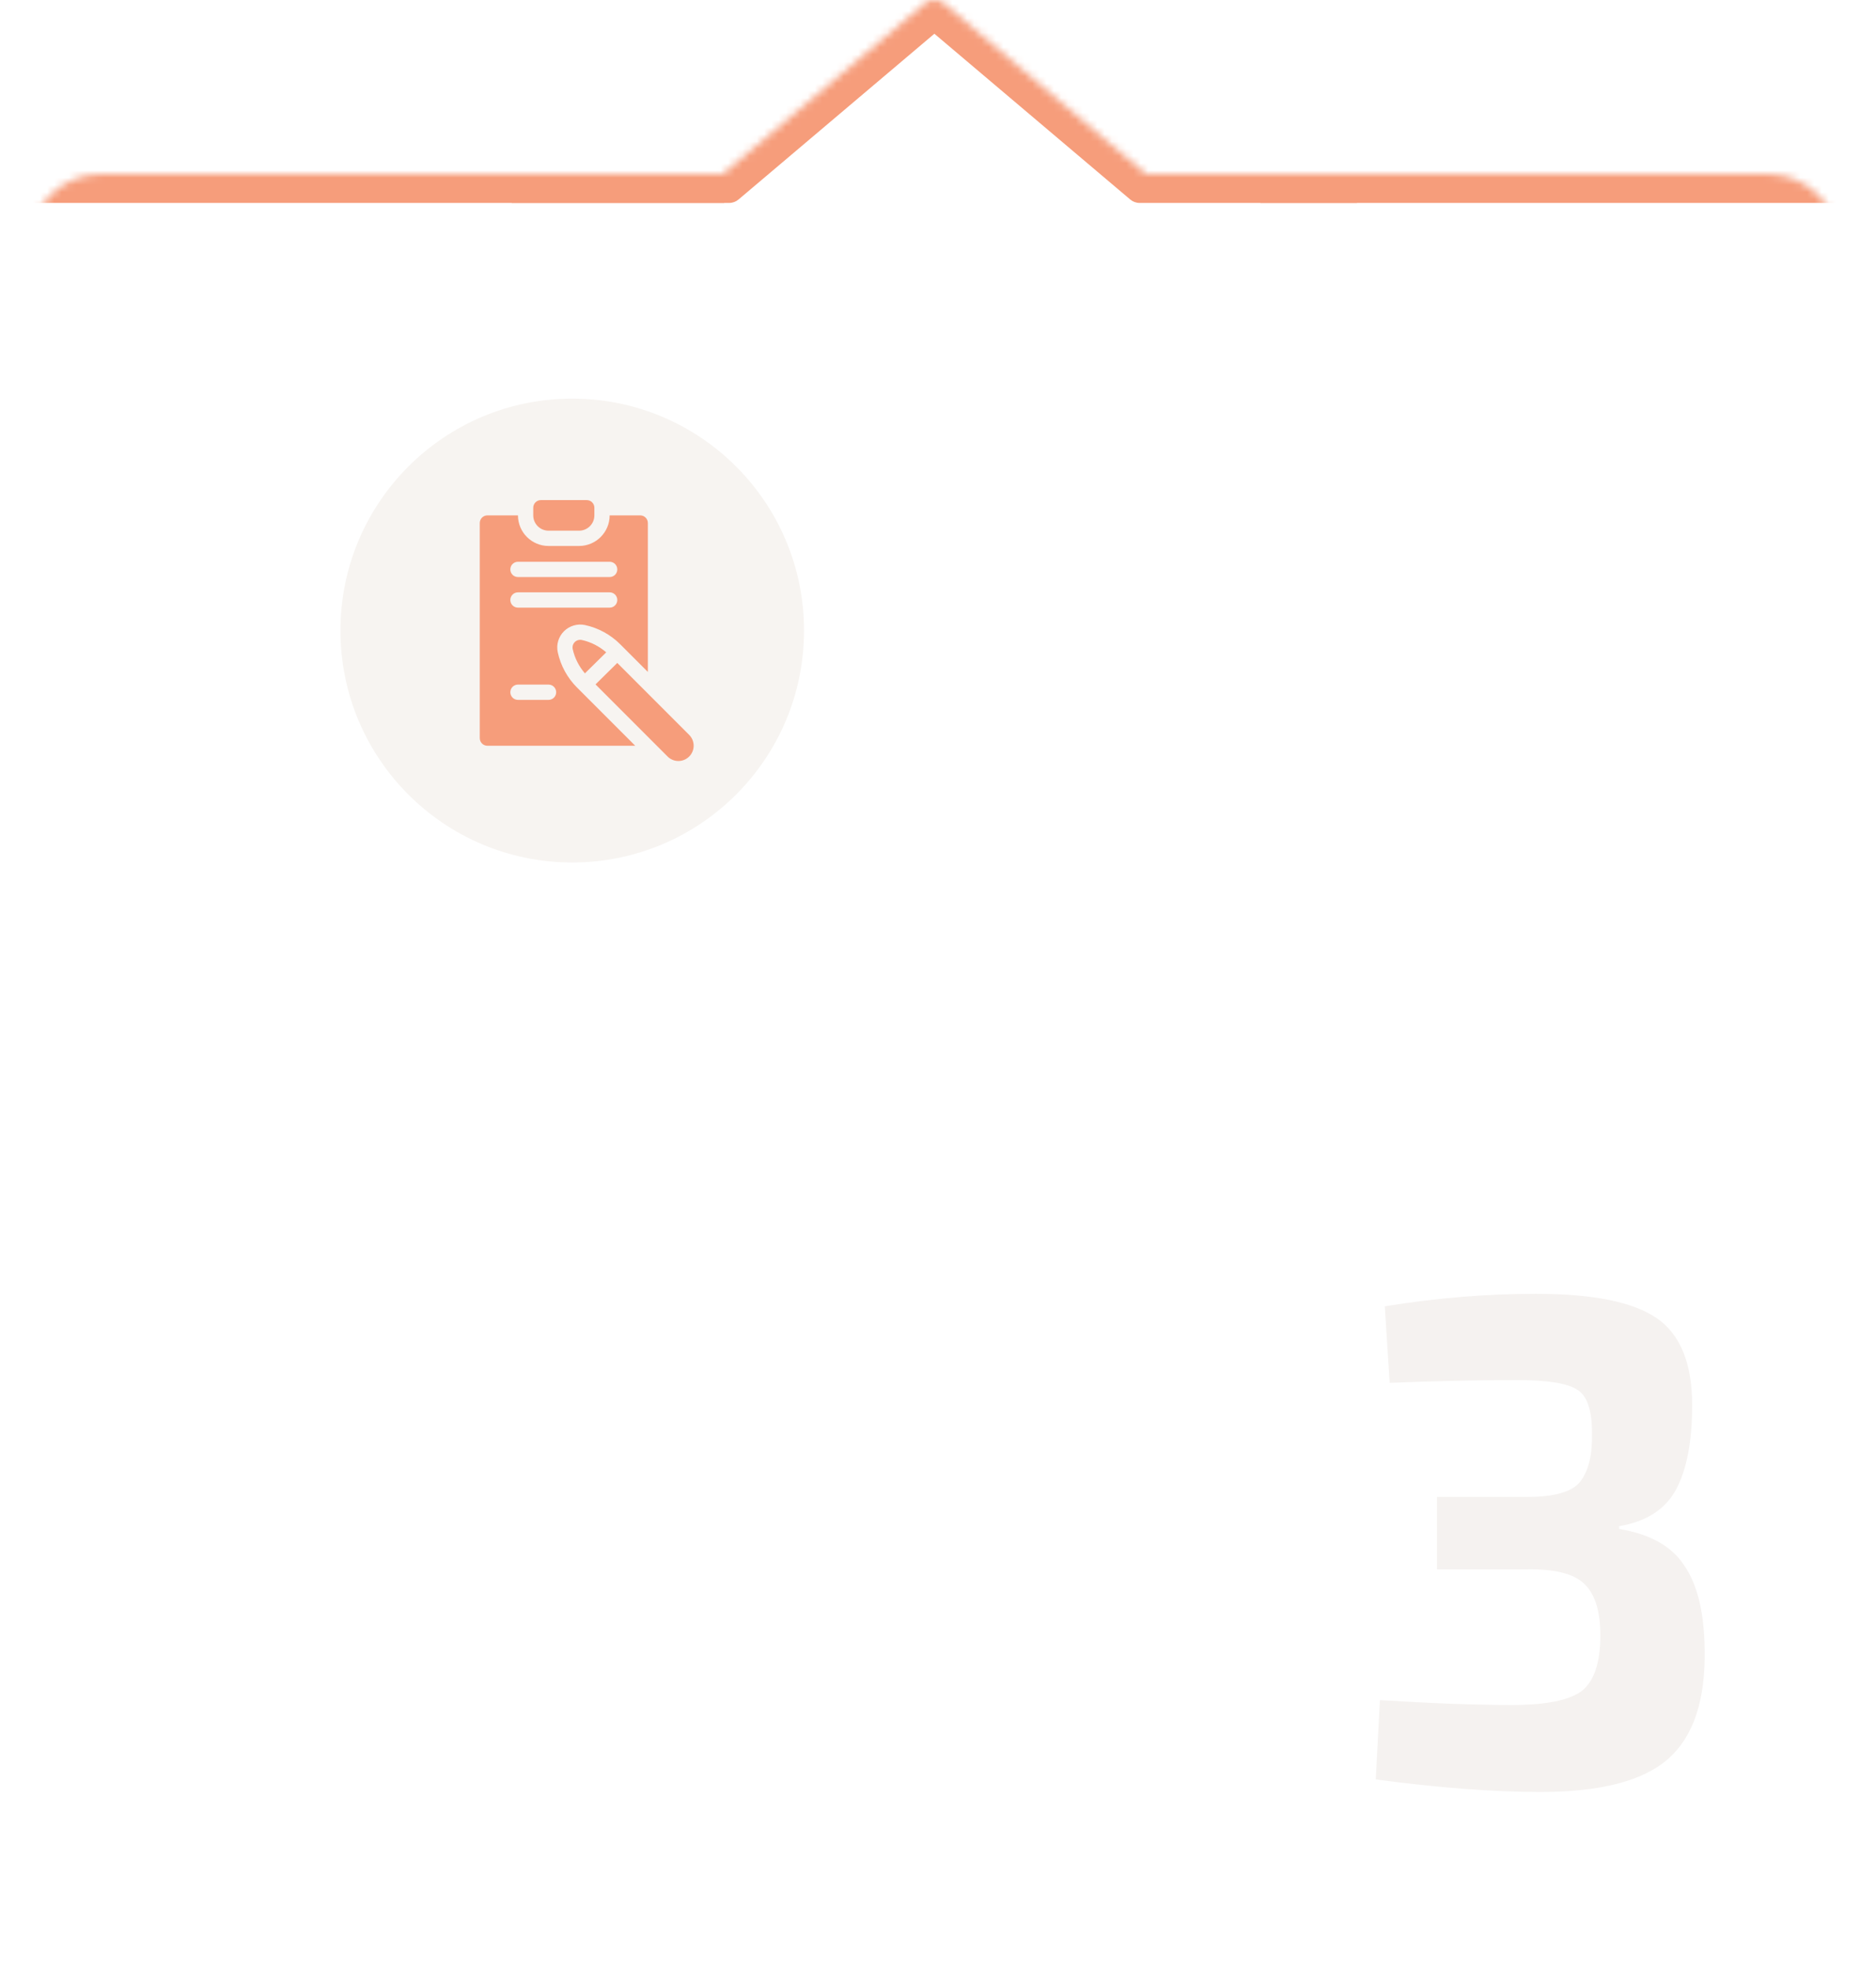 <?xml version="1.0" encoding="UTF-8"?> <svg xmlns="http://www.w3.org/2000/svg" width="259" height="272" viewBox="0 0 259 272" fill="none"> <g filter="url(#filter0_d_284_10)"> <path fill-rule="evenodd" clip-rule="evenodd" d="M99.786 24H14.002C8.479 24 4.002 28.478 4.002 34.001V114.784L27.638 142.801C27.752 142.949 27.844 143.132 27.907 143.34C27.969 143.547 28.002 143.772 28.002 144C28.002 144.229 27.969 144.454 27.907 144.661C27.844 144.869 27.752 145.052 27.638 145.2L4.002 173.217V254C4.002 259.523 8.479 264 14.002 264H244.002C249.525 264 254.002 259.523 254.002 254V34.001C254.002 28.478 249.525 24 244.002 24H158.218L130.202 0.364C130.054 0.25 129.87 0.159 129.663 0.096C129.456 0.033 129.23 0 129.002 0C128.774 0 128.548 0.033 128.341 0.096C128.134 0.159 127.95 0.25 127.802 0.364L99.786 24Z" fill="white"></path> </g> <mask id="mask0_284_10" style="mask-type:alpha" maskUnits="userSpaceOnUse" x="4" y="0" width="250" height="264"> <path d="M194 264C227.137 264 254 237.137 254 204L254 34C254 28.477 249.523 24 244 24L158.216 24L130.2 0.364C130.052 0.25 129.868 0.158 129.661 0.095C129.454 0.033 129.228 1.09079e-05 129 1.09278e-05C128.772 1.09478e-05 128.546 0.033 128.339 0.095C128.132 0.158 127.948 0.25 127.8 0.364L99.784 24L14 24C8.477 24 4 28.477 4 34L4 254C4 259.523 8.477 264 14 264L194 264Z" fill="white"></path> </mask> <g mask="url(#mask0_284_10)"> <path d="M174 28L187.332 28L217.498 2.484C217.77 2.258 217.94 1.986 217.987 1.698C218.034 1.411 217.956 1.122 217.763 0.862C217.569 0.604 217.269 0.386 216.896 0.234C216.524 0.082 216.095 0.001 215.657 2.04863e-07L129.73 1.53462e-05L129.726 7.71719e-06L42.343 2.29858e-05C41.905 0.001 41.476 0.082 41.104 0.234C40.731 0.386 40.431 0.604 40.237 0.862C40.044 1.122 39.966 1.412 40.013 1.699C40.06 1.986 40.23 2.258 40.502 2.484L70.668 28L84.672 28C85 28 85.5 28 85.5 28L86.5 28L87.5 28L88.5 28L100.669 28C101.142 28 101.599 27.832 101.96 27.527L129 4.655L156.04 27.527C156.401 27.832 156.858 28 157.331 28L170 28C170.5 28 171 28 171 28L172 28L173 28C173 28 173.5 28 174 28Z" fill="#F69D7B"></path> <rect x="100" y="28" width="96" height="13" transform="rotate(180 100 28)" fill="#F69D7B"></rect> <rect x="270" y="28" width="96" height="13" transform="rotate(180 270 28)" fill="#F69D7B"></rect> </g> <circle cx="79.002" cy="87.001" r="32" fill="#F7F4F1"></circle> <g clip-path="url(#clip0_284_10)"> <path d="M74.675 69.001C74.092 69.001 73.62 69.473 73.62 70.055V71.11C73.62 72.275 74.565 73.22 75.73 73.22H79.949C81.114 73.22 82.059 72.275 82.059 71.11V70.055C82.059 69.473 81.586 69.001 81.004 69.001H74.675Z" fill="#F69D7B"></path> <path d="M79.668 94.868C78.329 93.53 77.41 91.85 77.008 90.01C76.776 88.955 77.095 87.865 77.862 87.097C78.609 86.353 79.704 86.017 80.762 86.24C82.615 86.644 84.296 87.564 85.634 88.902L89.443 92.71V72.165C89.443 71.582 88.971 71.11 88.388 71.11H84.169C84.169 73.437 82.276 75.33 79.949 75.33H75.73C73.403 75.33 71.51 73.437 71.51 71.11H67.291C66.708 71.11 66.236 71.582 66.236 72.165V101.841C66.236 102.424 66.708 102.896 67.291 102.896H87.696L79.668 94.868ZM71.51 77.51H84.169C84.752 77.51 85.224 77.981 85.224 78.565C85.224 79.148 84.752 79.619 84.169 79.619H71.51C70.927 79.619 70.456 79.148 70.456 78.565C70.456 77.981 70.927 77.51 71.51 77.51ZM71.51 81.729H84.169C84.752 81.729 85.224 82.201 85.224 82.784C85.224 83.367 84.752 83.839 84.169 83.839H71.51C70.927 83.839 70.456 83.367 70.456 82.784C70.456 82.201 70.927 81.729 71.51 81.729ZM75.73 96.567H71.51C70.927 96.567 70.456 96.095 70.456 95.512C70.456 94.929 70.927 94.457 71.51 94.457H75.73C76.313 94.457 76.785 94.929 76.785 95.512C76.785 96.095 76.313 96.567 75.73 96.567Z" fill="#F69D7B"></path> <path d="M95.151 104.38C95.969 103.559 95.977 102.229 95.149 101.399L85.219 91.469C84.252 92.417 83.196 93.457 82.215 94.431L92.168 104.384C92.984 105.199 94.314 105.215 95.151 104.38Z" fill="#F69D7B"></path> <path d="M79.354 88.588C79.099 88.843 78.992 89.209 79.07 89.56C79.341 90.803 79.929 91.942 80.753 92.908C81.715 91.954 82.748 90.936 83.696 90.006C82.725 89.172 81.578 88.577 80.324 88.304C79.979 88.231 79.608 88.335 79.354 88.588Z" fill="#F69D7B"></path> </g> <path d="M191.857 190.8L191.185 180.24C198.289 179.088 205.233 178.512 212.017 178.512C219.889 178.512 225.457 179.632 228.721 181.872C231.985 184.112 233.617 188.112 233.617 193.872C233.617 198.864 232.881 202.736 231.409 205.488C229.937 208.24 227.313 209.936 223.537 210.576V210.96C227.825 211.664 230.833 213.36 232.561 216.048C234.353 218.672 235.281 222.512 235.345 227.568C235.473 234.544 233.809 239.568 230.353 242.64C226.897 245.712 221.009 247.248 212.689 247.248C206.161 247.248 198.577 246.672 189.937 245.52L190.513 234.576C197.681 235.024 203.761 235.248 208.753 235.248C213.425 235.248 216.625 234.608 218.353 233.328C220.081 231.984 220.945 229.424 220.945 225.648C220.945 222.384 220.241 220.048 218.833 218.64C217.425 217.168 214.737 216.464 210.769 216.528H198.385V206.544H210.769C214.609 206.544 217.073 205.84 218.161 204.432C219.313 202.96 219.857 200.72 219.793 197.712C219.793 194.576 219.121 192.592 217.777 191.76C216.433 190.864 213.681 190.416 209.521 190.416C204.017 190.416 198.129 190.544 191.857 190.8Z" fill="#F5F2F0"></path> <defs> <filter id="filter0_d_284_10" x="0.002" y="0" width="258" height="272" filterUnits="userSpaceOnUse" color-interpolation-filters="sRGB"> <feFlood flood-opacity="0" result="BackgroundImageFix"></feFlood> <feColorMatrix in="SourceAlpha" type="matrix" values="0 0 0 0 0 0 0 0 0 0 0 0 0 0 0 0 0 0 127 0" result="hardAlpha"></feColorMatrix> <feOffset dy="4"></feOffset> <feGaussianBlur stdDeviation="2"></feGaussianBlur> <feComposite in2="hardAlpha" operator="out"></feComposite> <feColorMatrix type="matrix" values="0 0 0 0 0 0 0 0 0 0 0 0 0 0 0 0 0 0 0.05 0"></feColorMatrix> <feBlend mode="normal" in2="BackgroundImageFix" result="effect1_dropShadow_284_10"></feBlend> <feBlend mode="normal" in="SourceGraphic" in2="effect1_dropShadow_284_10" result="shape"></feBlend> </filter> <clipPath id="clip0_284_10"> <rect width="36" height="36" fill="white" transform="translate(63.002 69.001)"></rect> </clipPath> </defs> </svg> 